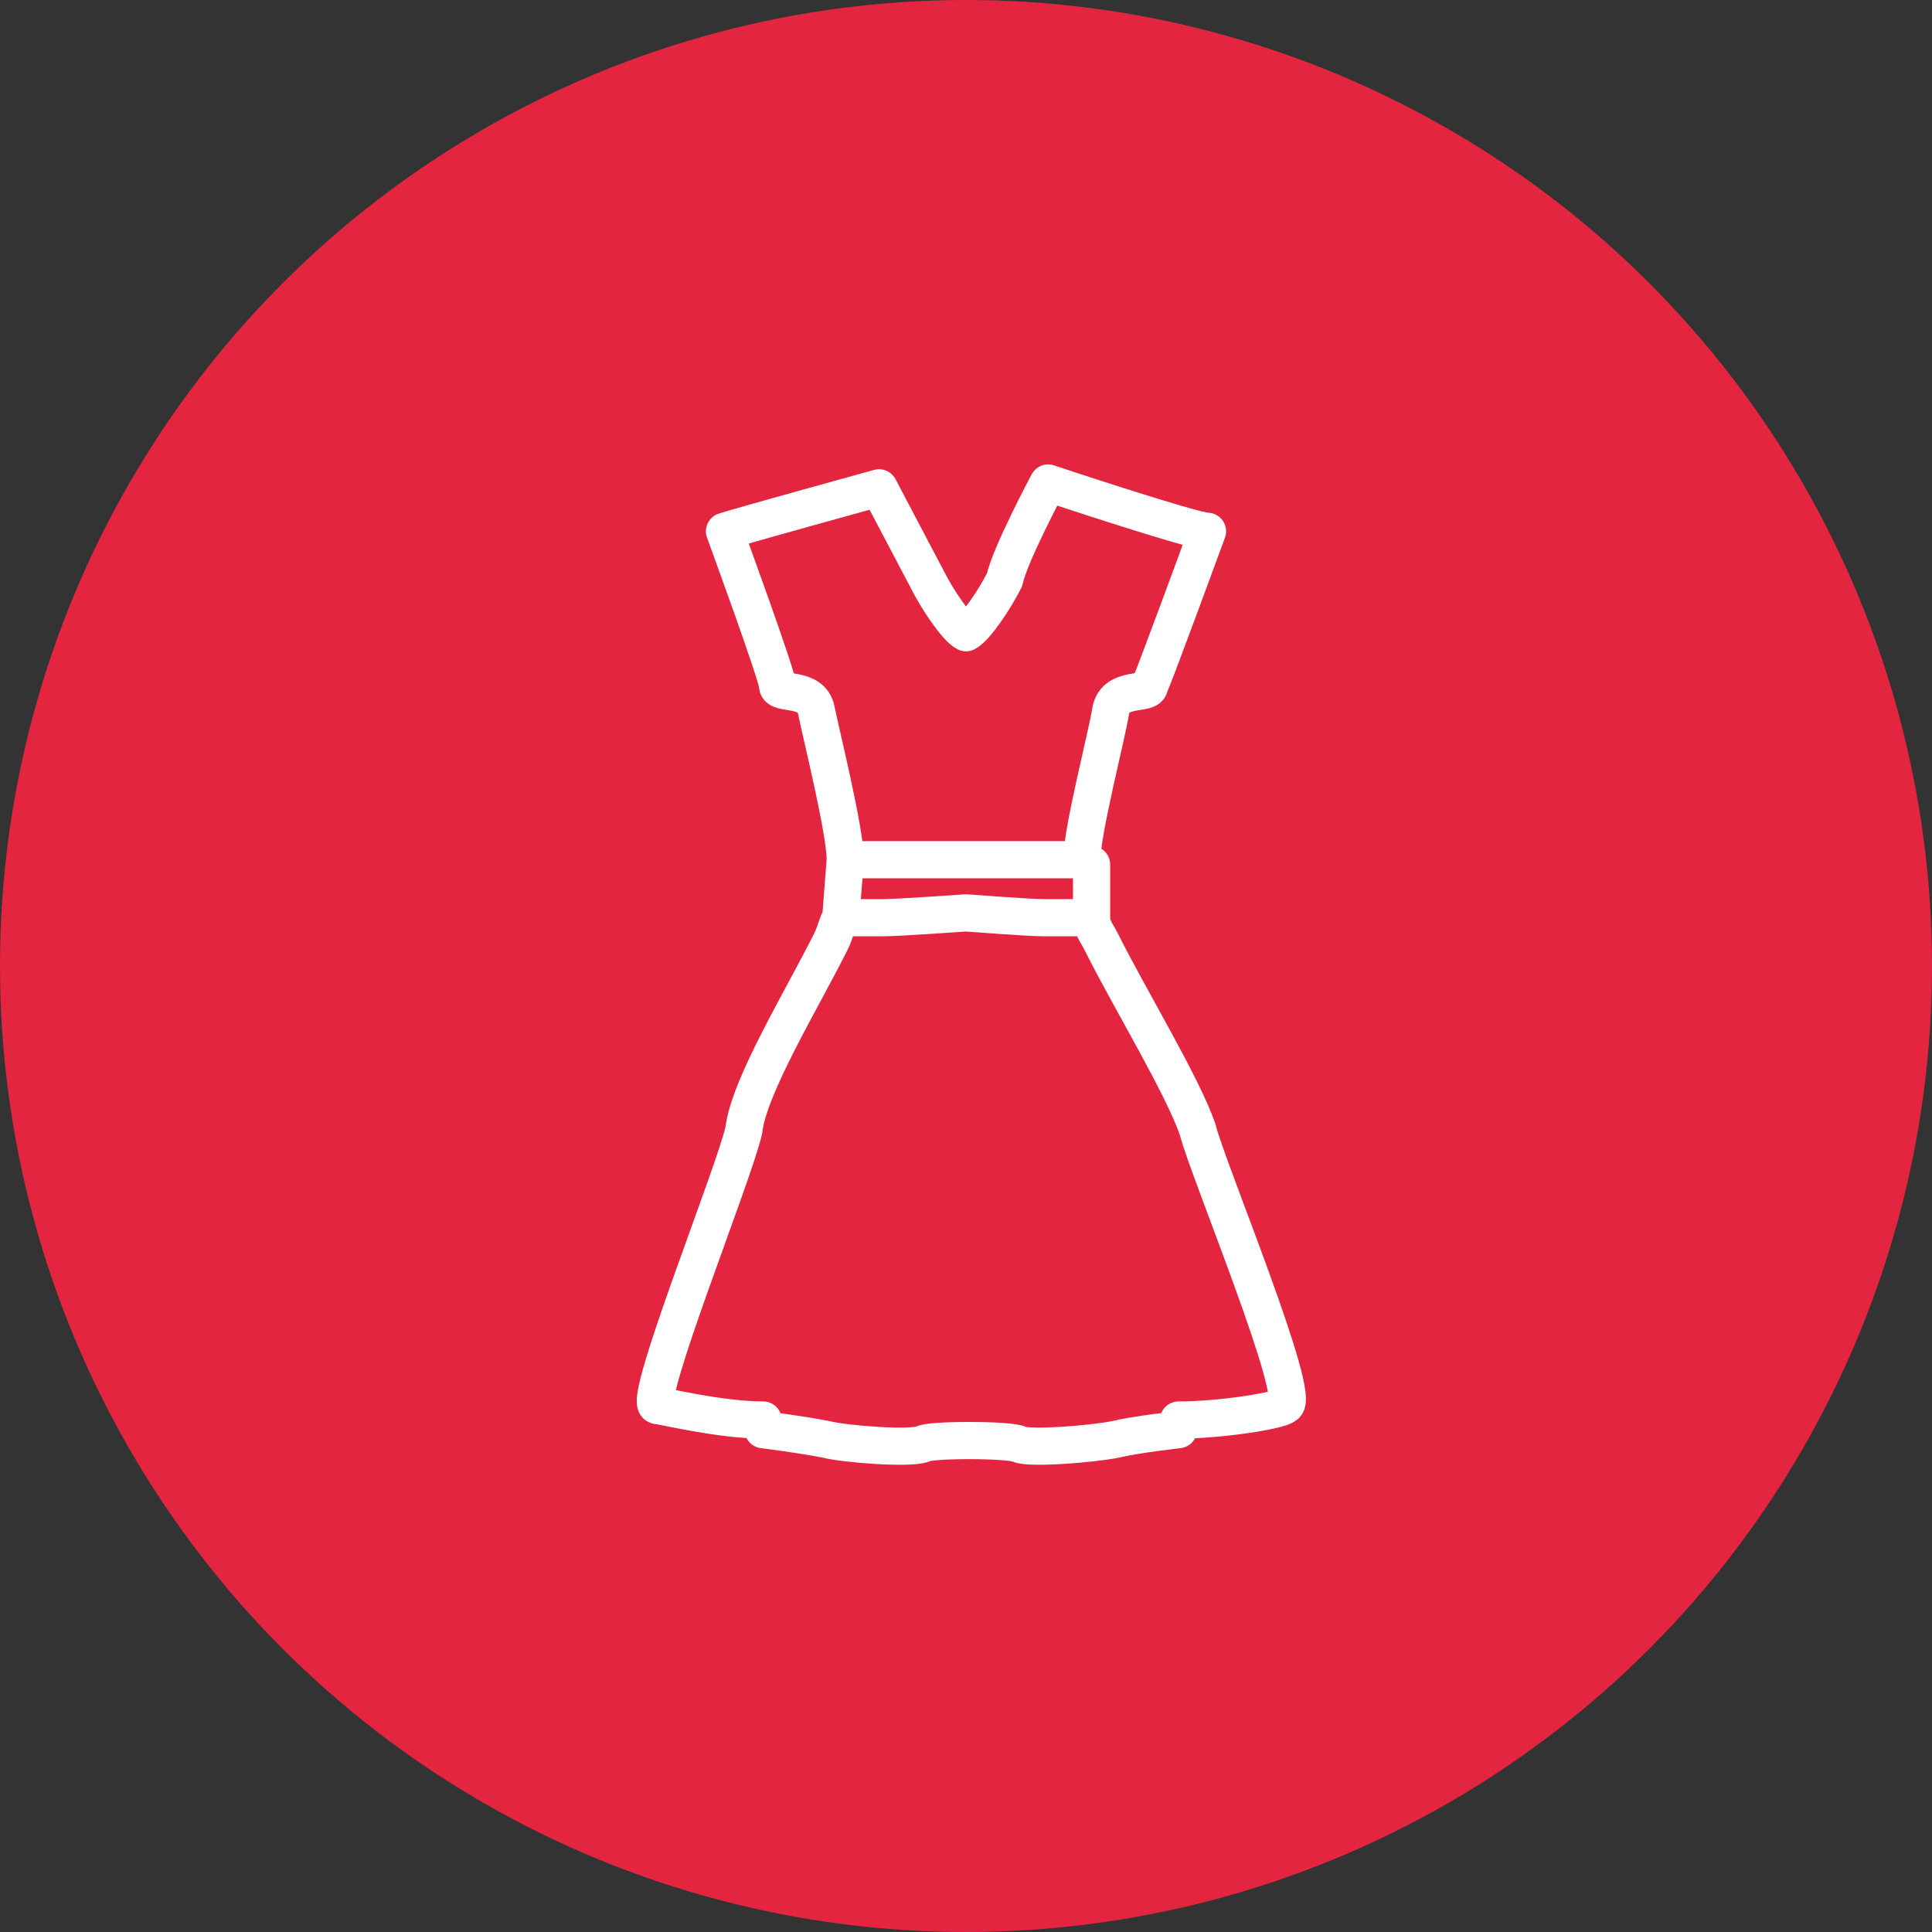 <svg xmlns="http://www.w3.org/2000/svg" viewBox="0 0 40 40"><rect x="0" y="0" width="40" height="40" fill="#333333" stroke="none"/><circle cx="20" cy="20" r="20" fill="#e32540"/><path fill="none" stroke="#fff" stroke-linecap="round" stroke-linejoin="round" stroke-miterlimit="10" stroke-width=".77" d="M22.6 19.1v-1.2m-5.2 1.2l.1-1.3M15 11s1.1 3 1.1 3.2c0 .2.7 0 .8.5.1.5.6 2.5.6 3.1h4.9c0-.6.5-2.5.6-3.1.1-.5.8-.3.8-.5C23.9 14 25 11 25 11c-.3 0-3.3-1-3.3-1s-.8 1.5-.9 2c-.2.4-.6 1-.8 1.1-.2-.1-.6-.7-.8-1.1l-1-1.9s-2.9.8-3.2.9zm7.8 8.5c-.1-.2-.2-.3-.2-.5h-1c-.3 0-1.6-.1-1.6-.1s-1.4.1-1.7.1h-.9c-.1.2-.1.3-.2.5-.6 1.2-1.7 3-1.8 3.9-.2.9-2.1 5.6-1.8 5.7.1 0 1.3.3 2.2.3v.2s.8.1 1.3.2c.4.1 1.7.2 2 .1.1-.1 1.8-.1 2 0 .2.1 1.5 0 2-.1.4-.1 1.3-.2 1.3-.2v-.2c.9 0 2.1-.2 2.2-.3.4-.1-1.6-4.9-1.8-5.7-.3-.9-1.4-2.7-2-3.9z"/></svg>
